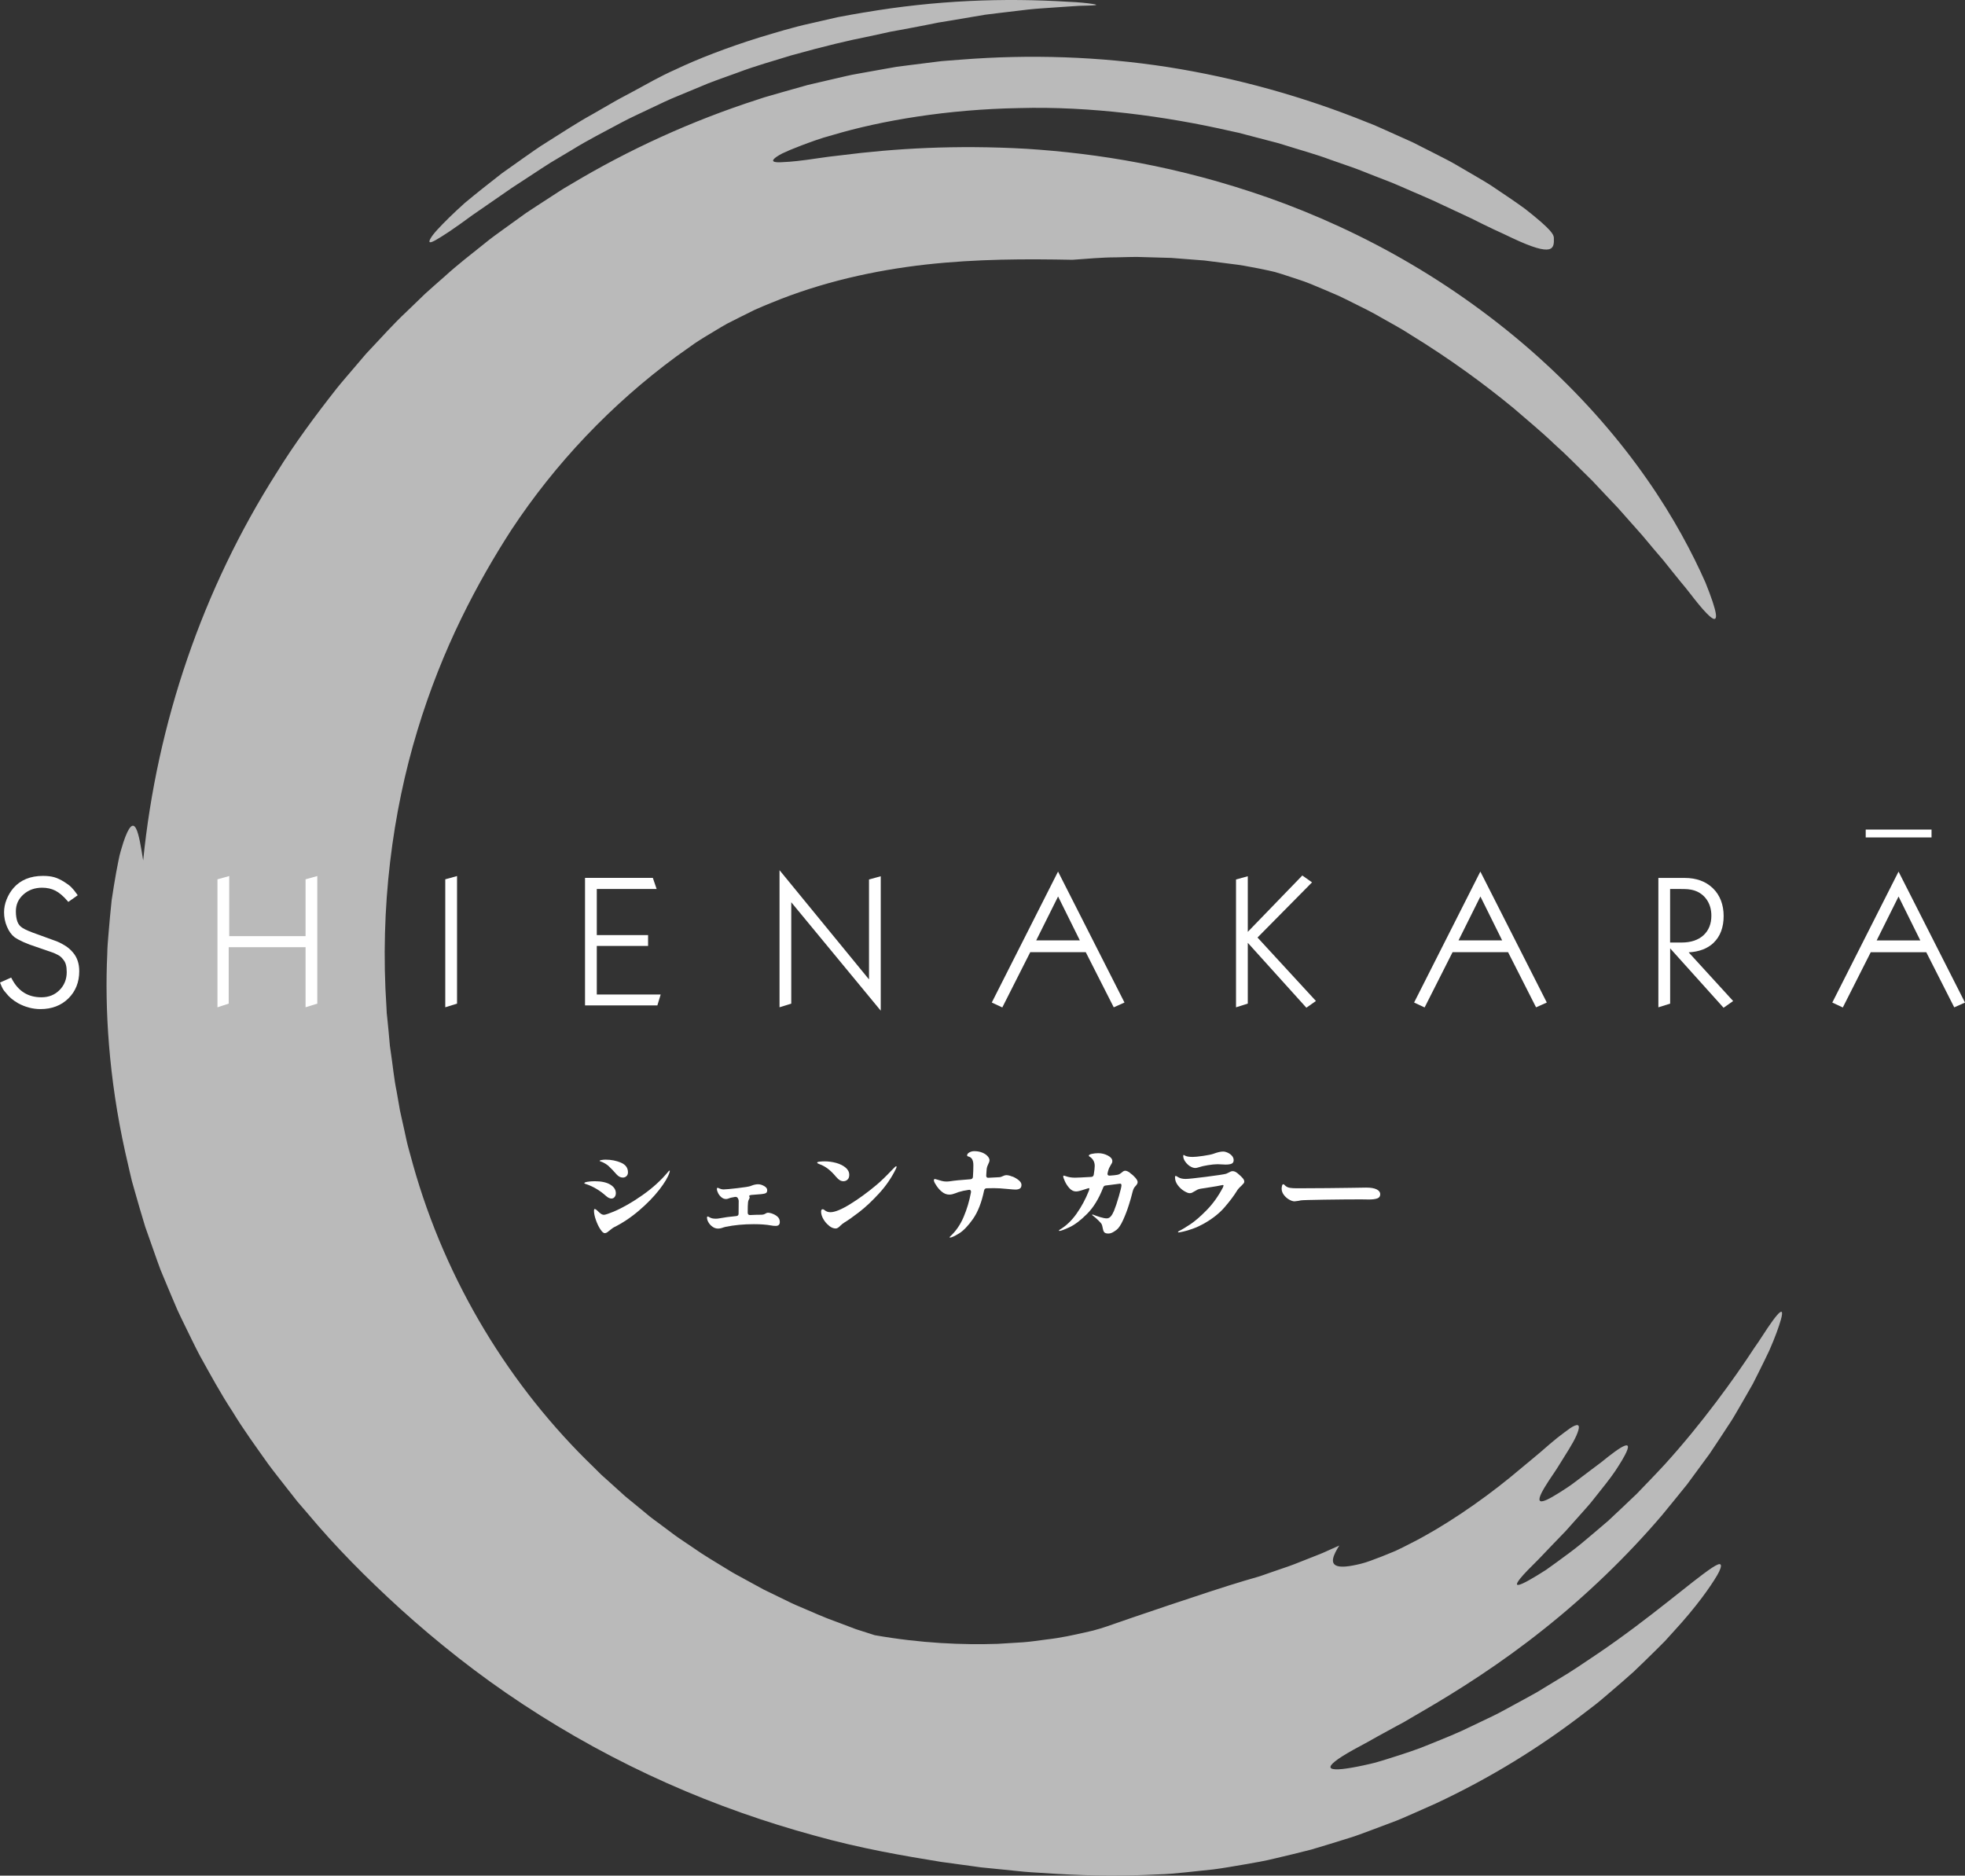 <?xml version="1.0" encoding="UTF-8"?> <svg xmlns="http://www.w3.org/2000/svg" id="Capa_2" data-name="Capa 2" viewBox="0 0 499.16 476.5"><rect x="0" y="0" width="499.16" height="476.5" fill="#333333" stroke="none"/><defs><style> .cls-1 { fill: #fff; } .cls-2 { fill: #bababa; } </style></defs><g id="Capa_1-2" data-name="Capa 1"><g><path class="cls-2" d="m31.27,214.2c3.02-9.18,4.02-2.25,5.1,4.4,3.5-34.88,15.1-68.98,33.93-98.55,4.6-7.46,9.84-14.5,15.25-21.39,1.37-1.71,2.82-3.35,4.24-5.03l2.13-2.5,1.07-1.25,1.12-1.2c3.02-3.18,5.92-6.47,9.13-9.46l4.73-4.57c1.62-1.48,3.28-2.91,4.92-4.36,3.24-2.96,6.71-5.64,10.14-8.38,1.69-1.4,3.48-2.66,5.26-3.95l5.34-3.85c1.82-1.22,3.67-2.4,5.51-3.6,1.85-1.17,3.65-2.44,5.57-3.51,15.05-9.05,31.15-16.37,47.87-21.75,1.03-.37,2.09-.68,3.14-.97l3.16-.91,6.34-1.79,6.41-1.49c2.14-.47,4.26-1.04,6.43-1.39l6.47-1.16,3.24-.57,3.26-.42,6.52-.82,1.63-.2,1.64-.13,3.28-.25c17.49-1.38,35.19-.81,52.57,1.89,17.38,2.74,34.43,7.48,50.73,14.08,1.92.7,3.78,1.62,5.7,2.45,1.91.86,3.83,1.72,5.75,2.58,1.88.95,3.75,1.9,5.6,2.84,1.84.97,3.7,1.84,5.43,2.87,1.74,1.01,3.44,2.01,5.09,2.97,1.64.97,3.25,1.89,4.7,2.9,2.94,1.97,5.6,3.76,7.8,5.38,6.85,5.38,7.2,6.51,7.25,7.32.08,2.69.03,5.05-10.6.03-1.31-.65-2.88-1.35-4.64-2.17-1.76-.83-3.71-1.78-5.84-2.86-2.17-1.01-4.53-2.11-7.1-3.31-2.53-1.25-5.34-2.41-8.3-3.7-1.49-.64-3-1.33-4.59-1.98-1.6-.62-3.25-1.26-4.94-1.92-1.69-.65-3.4-1.38-5.2-2.01-1.8-.63-3.65-1.27-5.54-1.93-3.74-1.41-7.8-2.49-11.95-3.81-1.04-.34-2.1-.62-3.18-.89-1.08-.28-2.16-.56-3.26-.85-1.09-.29-2.2-.58-3.32-.87-.56-.15-1.12-.29-1.68-.44-.57-.12-1.14-.25-1.71-.37-16.79-3.85-35.92-6.4-54.01-5.89-18.09.31-34.97,3.15-47.36,6.85-3.26.86-5.86,1.88-7.97,2.66-2.11.8-3.71,1.48-4.85,2.03-2.26,1.2-2.73,1.89-1.92,2.12.41.12,1.14.14,2.13.07,1-.04,2.27-.13,3.75-.3,2.96-.3,6.71-1,10.91-1.43,13.88-1.77,29.27-2.67,47.2-1.66,17.89,1.15,38.42,4.34,61.48,12.44,11.64,4.11,24.19,9.74,36.31,16.9,12.13,7.13,23.83,15.78,34.05,25.22,10.24,9.42,18.99,19.62,25.77,29.37,6.82,9.73,11.65,18.98,14.88,26.29,1.59,3.95,2.39,6.44,2.61,7.82.22,1.38-.19,1.68-.93,1.18-.77-.48-1.94-1.72-3.32-3.38-1.39-1.65-2.9-3.77-4.69-5.85-1.37-1.66-2.81-3.5-4.39-5.46-1.66-1.92-3.42-4-5.28-6.25-1.94-2.19-4.02-4.54-6.26-7.06-1.16-1.22-2.35-2.48-3.59-3.79-.61-.65-1.24-1.32-1.87-1.99-.62-.68-1.27-1.36-1.97-2.02-2.74-2.67-5.54-5.6-8.77-8.46-3.1-2.99-6.64-5.89-10.28-9.05-7.46-6.14-16.12-12.51-26.3-18.75-2.27-1.5-4.75-2.79-7.17-4.18-2.4-1.43-4.92-2.64-7.37-3.86-1.23-.6-2.42-1.23-3.63-1.78-1.22-.52-2.42-1.03-3.59-1.54-2.34-1-4.56-1.95-6.69-2.62-1.53-.52-2.88-.96-4.09-1.34-.61-.18-1.18-.36-1.72-.52-.55-.15-1.07-.26-1.57-.37-1.99-.44-3.59-.74-5.1-1.01-1.86-.38-3.76-.61-5.65-.84l-5.64-.72-5.65-.44-2.81-.22-2.82-.08-5.6-.16c-1.86-.02-3.74.07-5.59.1-3.7,0-7.41.37-11.07.62-11.72-.23-24.22-.24-37.27,1.21-13.01,1.47-26.45,4.44-39.26,9.73-1.43.6-2.82,1.14-4.12,1.74-1.28.63-2.51,1.24-3.69,1.83-1.17.59-2.3,1.16-3.38,1.71-1.07.58-2.06,1.2-3.02,1.77-1.92,1.17-3.71,2.2-5.32,3.31-1.59,1.13-3.08,2.19-4.5,3.2-16.7,12.28-30.91,27.35-41.96,44.09-4.19,6.47-8.59,14-12.74,22.52-4.15,8.52-8.01,18.07-11.15,28.46-6.32,20.78-9.56,44.92-7.86,70.36.02.48.05.96.07,1.44.05.48.1.95.15,1.42.09.94.18,1.88.28,2.8.08.93.17,1.84.25,2.75.04.45.08.91.12,1.36.06.45.13.89.19,1.33.54,3.53.84,6.98,1.52,10.24.29,1.65.57,3.27.85,4.86.33,1.59.71,3.14,1.04,4.68.36,1.54.63,3.09,1.04,4.58.41,1.5.81,2.98,1.22,4.45,8.4,29.99,24.85,56.62,45.88,76.87l1.94,1.93,2.03,1.82c1.35,1.22,2.7,2.44,4.04,3.65,1.4,1.15,2.79,2.29,4.18,3.43l2.08,1.72c.7.57,1.43,1.07,2.15,1.61,1.44,1.07,2.87,2.14,4.29,3.2,1.44,1.05,2.94,1.99,4.4,3,2.89,2.06,5.94,3.81,8.92,5.65,1.48.96,3.04,1.73,4.56,2.58,1.53.84,3.06,1.67,4.57,2.5,1.56.76,3.11,1.51,4.65,2.26,1.54.76,3.08,1.53,4.67,2.17,3.14,1.34,6.25,2.76,9.43,3.87,1.58.6,3.16,1.19,4.73,1.79,1.6.51,3.19,1.02,4.78,1.53,11.71,2.06,22.28,2.5,31.27,2.2,2.24-.14,4.4-.27,6.46-.4,2.05-.15,4-.47,5.85-.7,3.7-.41,6.97-1.16,9.81-1.79,2.85-.58,5.25-1.41,7.2-2.1,1.96-.71,24.55-8.45,33.29-11.03,1.1-.32,2.18-.64,3.26-.95,1.09-.3,2.12-.72,3.17-1.07,2.08-.75,4.18-1.39,6.19-2.16,2-.79,3.97-1.57,5.9-2.33.98-.36,1.92-.79,2.84-1.21.93-.42,1.86-.83,2.77-1.24-1.47,2.34-2.54,4.62-.44,5.22,1.05.3,2.91.16,5.93-.59,1.52-.37,3.25-1.06,5.35-1.86,1.05-.41,2.18-.88,3.4-1.39,1.2-.54,2.46-1.2,3.82-1.89,8.07-4.04,17.62-10.5,25.3-16.77,3.79-3.18,7.36-6.04,10.08-8.47,1.39-1.19,2.65-2.19,3.72-2.97,1.05-.8,1.88-1.4,2.53-1.68,1.5-.67,1.42.43.55,2.44-.86,2.01-2.7,4.75-4.42,7.55-.85,1.41-1.8,2.71-2.59,3.93-.79,1.21-1.46,2.32-1.89,3.19-.85,1.76-.73,2.62,1.34,1.68.84-.38,1.93-1.01,3.19-1.8,1.24-.8,2.71-1.7,4.1-2.79,1.42-1.07,2.9-2.19,4.33-3.27.72-.54,1.43-1.07,2.11-1.58.66-.53,1.3-1.04,1.89-1.51,4.8-3.74,7.52-5.04,1.84,3.57-1.37,2.05-3.37,4.49-5.51,7.19-1.05,1.37-2.28,2.67-3.47,4.03-1.21,1.35-2.43,2.72-3.62,4.06-2.48,2.61-4.93,5.07-6.93,7.22-2.08,2.06-3.77,3.76-4.67,4.9-1.34,1.69-.97,1.97.73,1.19.85-.39,2.03-1.05,3.48-1.93.73-.44,1.53-.94,2.38-1.49.82-.59,1.71-1.23,2.66-1.91,1.87-1.39,4.02-2.9,6.21-4.7,2.17-1.82,4.51-3.77,6.92-5.86,2.32-2.18,4.76-4.46,7.22-6.82,2.35-2.46,4.8-4.95,7.16-7.52,9.38-10.33,17.6-21.72,22.74-29.6,1.38-1.92,2.43-3.68,3.4-5.09.95-1.41,1.75-2.5,2.35-3.19,1.2-1.39,1.63-1.21,1,1.09-.49,1.73-1.43,4.41-2.91,7.77-.78,1.66-1.67,3.5-2.67,5.49-.5,1-1.03,2.03-1.57,3.11-.6,1.05-1.21,2.13-1.85,3.24-.64,1.11-1.31,2.26-1.99,3.44-.68,1.18-1.38,2.39-2.19,3.58-1.57,2.39-3.2,4.91-4.94,7.48-1.84,2.5-3.74,5.09-5.69,7.74-2.05,2.57-4.2,5.17-6.37,7.83-8.88,10.44-19.43,20.58-30.21,29.11-10.75,8.58-21.68,15.52-30.65,20.72-1.12.65-2.19,1.28-3.22,1.88-.51.3-1.02.6-1.51.89-.5.27-.99.53-1.48.79-1.92,1.03-3.67,1.99-5.25,2.87-3.13,1.82-5.68,3.07-7.55,4.19-3.76,2.21-4.97,3.47-4.13,3.94.85.47,3.75.15,8.2-.81,1.1-.26,2.33-.49,3.6-.88,1.27-.37,2.63-.79,4.06-1.25,2.87-.92,6.07-1.93,9.39-3.34,3.34-1.36,6.92-2.76,10.47-4.53,1.79-.86,3.61-1.73,5.45-2.61,1.84-.89,3.62-1.92,5.45-2.9,1.82-1,3.67-1.98,5.49-3.01,1.79-1.08,3.57-2.17,5.35-3.25,3.6-2.11,6.98-4.45,10.3-6.68,13.24-8.99,23.7-18.27,28.89-21.73,1.32-.85,2-1.14,2.22-.79.21.34-.07,1.3-.91,2.72-1.68,2.85-5.23,7.95-11.01,14.22-.72.79-1.46,1.61-2.22,2.45-.81.81-1.63,1.64-2.49,2.49-1.72,1.7-3.55,3.48-5.5,5.34-1.99,1.81-4.14,3.63-6.37,5.54-1.13.94-2.24,1.95-3.46,2.88-1.22.93-2.45,1.88-3.71,2.84-10.1,7.7-22.43,15.52-36.69,22.18-1.99.88-3.92,1.74-5.81,2.58-1.89.83-3.73,1.66-5.58,2.32-1.84.69-3.63,1.37-5.38,2.02-1.76.63-3.45,1.32-5.15,1.82-3.39,1.07-6.62,2.05-9.71,2.97-3.12.81-6.1,1.51-8.96,2.19-2.84.72-5.61,1.17-8.25,1.63-2.65.44-5.18.91-7.65,1.22-2.47.26-4.85.51-7.17.76-2.31.23-4.56.46-6.78.51-8.85.45-17,.39-25.77-.13-2.19-.14-4.42-.28-6.71-.42-2.29-.15-4.64-.46-7.06-.68-1.21-.12-2.45-.24-3.7-.37-.63-.06-1.26-.12-1.9-.19-.64-.09-1.28-.18-1.93-.27-2.6-.36-5.3-.73-8.13-1.11-9.34-1.52-20.49-3.4-32.4-6.75-11.92-3.26-24.66-7.64-37.25-13.26-12.6-5.6-25.04-12.41-36.54-20-11.52-7.56-22.03-15.97-31.19-24.26-8.73-7.95-16.56-15.87-23.52-24.2-.88-1.03-1.77-2.06-2.65-3.08-.83-1.06-1.67-2.12-2.5-3.18-1.65-2.13-3.34-4.22-4.93-6.38-3.1-4.38-6.28-8.72-9.09-13.36-2.99-4.54-5.6-9.36-8.32-14.26-1.31-2.48-2.51-5.04-3.78-7.61-.62-1.29-1.27-2.58-1.87-3.91-.57-1.34-1.14-2.68-1.72-4.04-.57-1.36-1.14-2.73-1.72-4.11-.29-.69-.57-1.39-.86-2.08-.26-.71-.52-1.42-.78-2.13-1.01-2.87-2.04-5.79-3.09-8.76-.93-3.01-1.81-6.09-2.71-9.24-.22-.79-.45-1.58-.67-2.37-.19-.8-.38-1.61-.57-2.42-.37-1.63-.75-3.27-1.13-4.93-4.23-19.04-5.2-36.55-4.56-50.26.02-1.71.17-3.37.3-4.96.14-1.59.27-3.12.4-4.59.14-1.47.27-2.87.42-4.2.21-1.33.41-2.59.59-3.78.39-2.38.77-4.48,1.14-6.27.33-1.79.83-3.26,1.18-4.42ZM219.59,3.16C237.64.07,254.95-.58,271.52.46c2.33.08,4.79.34,6.06.54,2.02.32.2.39-1.62.43-1.23,0-2.47.08-3.7.17l-3.69.25c-2.46.19-4.91.3-7.36.57l-7.31.87-3.64.45-3.62.61c-1.73.29-3.5.59-5.37.91-.93.15-1.9.31-2.89.47-.99.2-2.02.4-3.09.62-2.15.42-4.48.87-7.07,1.34-.65.12-1.31.24-1.99.36-.68.15-1.37.3-2.08.46-1.43.31-2.93.63-4.51.97-3.27.62-10.11,2.2-18.64,4.59-4.23,1.33-8.96,2.6-13.76,4.43-2.41.88-4.89,1.73-7.36,2.69-2.45,1.02-4.93,2.05-7.41,3.08-2.49.99-4.91,2.17-7.31,3.31-2.39,1.16-4.8,2.22-7.07,3.43-4.53,2.44-8.93,4.66-12.73,7.03-1.92,1.15-3.74,2.23-5.45,3.25-1.69,1.04-3.21,2.09-4.61,2.99-2.78,1.85-5.06,3.26-6.49,4.29-3.43,2.37-6.32,4.37-8.75,6.05-2.38,1.75-4.32,3.12-5.87,4.17-3.13,2.07-4.62,2.93-5.01,2.73-.19-.1-.1-.45.23-1,.32-.57.91-1.32,1.72-2.2,1.61-1.77,4.04-4.15,6.92-6.74,2.73-2.28,5.96-4.85,9.44-7.55,1.8-1.28,3.65-2.59,5.53-3.92,1.89-1.32,3.79-2.7,5.78-3.92,3.96-2.49,7.86-5.06,11.68-7.16,1.89-1.09,3.71-2.14,5.43-3.13,1.72-1,3.4-1.82,4.91-2.66,3.75-2.01,6.54-3.7,10.92-5.65,5.35-2.55,12.76-5.45,21.12-8.06,4.19-1.25,8.58-2.62,13.11-3.6,2.26-.52,4.53-1.04,6.79-1.56,2.28-.45,4.56-.83,6.82-1.22Z"></path><g><g><path class="cls-1" d="m149.01,300.87c-.09-.04-.21-.08-.36-.13-.15-.05-.22-.1-.22-.15,0-.15.27-.27.82-.36.55-.09,1.16-.14,1.83-.14,1.69,0,3.01.29,3.95.86s1.41,1.3,1.41,2.18c0,.37-.1.69-.31.96s-.47.4-.81.4c-.43,0-.89-.22-1.39-.67-1.49-1.34-3.12-2.32-4.91-2.96Zm2.04,6.28c.18,0,.45.17.78.5.3.3.57.54.82.71.25.18.52.26.82.26.15,0,.47-.09.98-.26.5-.18.98-.36,1.42-.54,2.31-.98,4.75-2.38,7.34-4.2,2.58-1.81,4.76-3.8,6.53-5.95.15-.19.26-.28.33-.28.06,0,.08.03.08.08,0,.09-.03.22-.08.39-.35,1.15-1.22,2.61-2.59,4.38-1.38,1.77-3.08,3.52-5.12,5.27-2.04,1.75-4.18,3.18-6.43,4.3-.19.09-.48.31-.89.64-.3.26-.56.46-.78.61-.22.15-.44.22-.64.22-.32,0-.69-.33-1.13-1-.44-.67-.81-1.46-1.13-2.37-.32-.91-.47-1.69-.47-2.34,0-.28.06-.42.17-.42Zm3.63-10.85c-.58-.52-1.25-.92-2.01-1.2-.04-.02-.1-.04-.2-.07-.09-.03-.14-.07-.14-.12,0-.09.18-.17.54-.22.36-.06.68-.08.96-.08,1.43,0,2.74.26,3.92.77,1.18.51,1.77,1.33,1.77,2.44,0,.41-.12.73-.38.98-.25.24-.56.36-.93.36-.58,0-1.11-.27-1.59-.81-.73-.84-1.38-1.52-1.95-2.04Z"></path><path class="cls-1" d="m196.13,308.32c.49.15.94.4,1.35.75.41.35.61.81.61,1.37,0,.67-.34,1-1.03,1-.41,0-.8-.04-1.17-.11-1.17-.22-2.64-.33-4.41-.33-2.53,0-4.91.22-7.14.67-.04,0-.24.06-.61.17-.48.19-.93.28-1.34.28-.48,0-.94-.15-1.37-.45-.43-.3-.77-.66-1.03-1.1-.26-.44-.39-.85-.39-1.24,0-.19.06-.28.2-.28.06,0,.25.09.59.28s.83.28,1.48.28c.26,0,.53-.03.81-.08,1.26-.24,2.72-.44,4.38-.59.37-.04.56-.24.56-.61.02-.89.03-1.97.03-3.24,0-.22-.07-.46-.22-.7-.15-.26-.4-.36-.75-.31-.73.11-1.28.25-1.67.42-.2.07-.4.11-.59.11-.41,0-.79-.14-1.14-.43-.35-.29-.64-.64-.85-1.05-.21-.41-.32-.77-.32-1.09,0-.18.06-.28.2-.28.06,0,.14.03.25.08.45.22.86.33,1.25.33.48,0,1.65-.11,3.49-.32,1.84-.21,2.94-.39,3.29-.52.06-.02.21-.07.46-.17s.51-.17.77-.22c.26-.06.52-.08.78-.08.48,0,.98.15,1.51.45.52.3.78.64.78,1.03,0,.28-.05.48-.15.61s-.27.22-.52.28c-.24.06-.53.1-.86.14l-2.48.2c-.45.06-.63.18-.56.36.07.09.11.19.11.31,0,.09-.06.26-.19.49s-.2.47-.22.71c-.06.45-.08,1.33-.08,2.65,0,.2.06.36.17.46.11.1.26.14.45.13,1.17-.06,2.11-.08,2.82-.08.41,0,.76-.09,1.06-.28.04-.02.12-.06.24-.13s.27-.1.46-.1c.2,0,.55.07,1.05.22Z"></path><path class="cls-1" d="m212.43,299.03c-1.36-1.67-2.77-2.76-4.24-3.26-.41-.15-.61-.28-.61-.39,0-.13.21-.22.64-.27.43-.05.85-.07,1.26-.07.98,0,1.96.14,2.93.4.97.27,1.76.67,2.39,1.19.62.52.93,1.13.93,1.84,0,.52-.14.92-.43,1.2s-.65.42-1.07.42c-.61,0-1.21-.35-1.78-1.06Zm-1.81,12.38c-.58-.45-1.06-1-1.45-1.67-.39-.67-.59-1.31-.59-1.92,0-.41.13-.61.39-.61.15,0,.3.06.45.19.43.37.93.56,1.51.56,1.15,0,2.84-.69,5.08-2.08,2.23-1.38,4.46-3.02,6.69-4.89,1.1-.93,2.32-2.11,3.68-3.54.73-.78,1.14-1.17,1.26-1.17.07,0,.11.05.11.14,0,.13-.06.31-.17.53-1.1,2.25-2.53,4.34-4.3,6.26-1.77,1.92-3.43,3.49-5.01,4.7-1.57,1.21-2.82,2.09-3.75,2.65-.39.24-.74.52-1.06.84-.43.46-.82.7-1.17.7-.54,0-1.1-.22-1.67-.67Z"></path><path class="cls-1" d="m257.2,298.9c.61.25,1.15.57,1.6.95.46.38.68.77.68,1.16,0,.45-.13.76-.4.93-.27.18-.64.27-1.1.27-.39,0-1.03-.05-1.92-.14-1.49-.15-2.67-.22-3.54-.22l-1.9.03c-.35.02-.57.21-.64.59-.63,3.03-1.57,5.43-2.82,7.21-1.25,1.78-2.44,3.01-3.57,3.7-1.13.69-1.89,1.03-2.26,1.03-.07,0-.11-.02-.11-.06,0-.06.06-.15.2-.28,1.41-1.3,2.54-2.94,3.37-4.91.84-1.97,1.46-4.06,1.87-6.28v-.11c0-.19-.05-.32-.15-.41-.1-.08-.25-.11-.43-.07-.97.13-1.83.32-2.59.56-.15.06-.37.14-.66.25-.29.11-.57.2-.85.28-.28.07-.56.11-.84.11-.69,0-1.34-.26-1.95-.78-.43-.35-.84-.81-1.23-1.37-.39-.56-.62-.99-.7-1.28-.02-.06-.03-.13-.03-.22,0-.2.09-.31.28-.31.07,0,.25.05.53.14.46.15.88.27,1.24.36.36.09.74.14,1.13.14.33,0,.67-.03,1-.08.89-.15,2.6-.32,5.13-.5.37-.04.58-.24.61-.61.07-1,.11-1.99.11-2.96,0-1.19-.36-1.91-1.09-2.15-.04-.02-.11-.04-.22-.07-.11-.03-.19-.06-.22-.11s-.06-.1-.06-.15c0-.3.19-.55.57-.77.38-.21.8-.32,1.24-.32.74,0,1.41.12,2.01.36s1.05.54,1.38.91.49.71.49,1.05c0,.24-.08.51-.25.81-.13.26-.24.52-.33.78-.09.26-.15.6-.17,1.03l-.08,1.23v.06c0,.39.19.57.59.53,1.4-.09,2.28-.14,2.65-.14.17,0,.33-.03.5-.08.17-.06.33-.12.47-.19.04-.02.15-.06.33-.14.19-.07.38-.11.59-.11.41,0,.92.12,1.53.38Z"></path><path class="cls-1" d="m287.04,297.98c.5.34.95.74,1.35,1.2.4.46.6.83.6,1.13,0,.32-.2.68-.61,1.09-.22.22-.39.49-.5.81-.11.32-.23.74-.36,1.28-.11.5-.37,1.39-.77,2.66-.4,1.27-.88,2.54-1.45,3.79-.57,1.25-1.13,2.1-1.69,2.52-.45.33-.82.57-1.13.71s-.6.21-.88.21c-.56,0-.92-.11-1.1-.34-.18-.22-.3-.57-.38-1.03-.07-.45-.16-.76-.25-.95-.07-.19-.36-.53-.86-1.02-.5-.49-.96-.89-1.37-1.19-.13-.07-.2-.15-.2-.22,0-.06.04-.08.11-.08l.22.06c.39.17.94.36,1.66.59.72.22,1.29.33,1.71.33.37,0,.7-.15.99-.46.29-.31.57-.79.85-1.44.39-.95.8-2.18,1.24-3.71.44-1.52.66-2.45.66-2.79,0-.28-.11-.42-.33-.42-.09,0-1.32.16-3.68.47-.32.02-.53.2-.64.53-1.1,2.83-2.46,5.06-4.1,6.69-1.64,1.64-3.13,2.77-4.48,3.39s-2.19.93-2.52.93c-.09,0-.14-.03-.14-.08,0-.07.09-.17.28-.28,1.56-.93,2.97-2.27,4.21-4.03s2.28-3.68,3.1-5.76c.09-.22.14-.4.15-.54,0-.14-.03-.2-.12-.18l-.28.06-.98.31c-.35.11-.71.22-1.07.32-.36.1-.67.15-.93.15-.61,0-1.17-.26-1.66-.8-.49-.53-.88-1.12-1.17-1.76s-.43-1.05-.43-1.24c0-.15.06-.22.19-.22.06,0,.22.05.49.15s.6.19.99.26c.39.07.83.11,1.31.11s1.86-.06,4.13-.19c.35-.02.57-.2.64-.56.17-1.04.25-1.78.25-2.23,0-.95-.38-1.7-1.14-2.26-.06-.04-.13-.08-.22-.14-.09-.06-.14-.12-.14-.2,0-.2.26-.36.78-.47.52-.11,1.06-.17,1.62-.17.86,0,1.66.2,2.43.6.76.4,1.14.87,1.14,1.41,0,.19-.03.35-.1.49-.07.14-.16.3-.29.49-.17.28-.31.54-.42.78-.11.24-.21.55-.31.92l-.08.39-.03.17c0,.15.05.27.15.35s.25.12.43.1c.87-.06,1.51-.12,1.9-.2.28-.06.5-.13.66-.24.16-.1.35-.24.57-.41.26-.26.53-.39.81-.39.3,0,.7.17,1.2.52Z"></path><path class="cls-1" d="m299.23,313s.03-.08.1-.14.15-.11.27-.17c.69-.33,1.63-.9,2.83-1.7,1.2-.8,2.58-2,4.14-3.6,1.56-1.6,2.93-3.51,4.1-5.75.09-.22.14-.36.14-.42,0-.11-.06-.17-.17-.17-.07,0-.19.02-.33.06-.32.09-1.68.33-4.1.7-.26.04-.48.07-.66.1-.18.03-.33.05-.46.07-.37.06-.67.13-.88.24s-.49.26-.82.46c-.24.15-.45.26-.61.34-.17.07-.36.11-.59.11-.33,0-.8-.19-1.41-.56s-1.14-.86-1.6-1.48c-.46-.61-.7-1.28-.7-2.01,0-.22.06-.33.19-.33.07,0,.19.05.33.14.15.09.26.16.34.2.46.28,1.08.42,1.84.42.63,0,2.36-.18,5.19-.54,2.83-.36,4.52-.62,5.08-.77.17-.06.37-.15.61-.28.22-.13.41-.23.57-.29.16-.06.33-.1.52-.1.39,0,.82.2,1.28.59.6.5,1.02.91,1.27,1.21s.38.59.38.85c0,.17-.06.32-.17.46-.11.14-.31.35-.59.63-.54.48-.92.92-1.14,1.31-.74,1.21-1.78,2.59-3.12,4.14-1.34,1.55-3.12,2.95-5.35,4.2-.91.5-1.82.92-2.73,1.24-.91.33-1.7.56-2.36.71-.66.15-1.06.22-1.21.22-.11,0-.17-.03-.17-.08Zm3.03-16.73c-.47-.32-.87-.71-1.2-1.19-.33-.47-.49-.94-.49-1.41,0-.17.04-.25.11-.25.06,0,.15.05.28.14.41.24,1.09.36,2.04.36.54,0,1.43-.09,2.66-.27,1.24-.18,2.11-.36,2.61-.54.98-.37,1.79-.56,2.43-.56.33,0,.72.09,1.14.28.43.19.79.45,1.09.78s.45.72.45,1.14-.18.74-.53.89c-.35.15-.87.22-1.56.22-.33,0-.76-.02-1.28-.06l-.7-.03c-.67,0-1.49.08-2.47.24s-1.73.33-2.27.52c-.39.13-.7.2-.92.2-.45,0-.91-.16-1.38-.47Z"></path><path class="cls-1" d="m326.32,301.07c.14.13.25.22.32.28.3.22.66.37,1.09.43.43.07.97.1,1.62.1h1.17c2.31,0,4.59-.01,6.85-.04s4.2-.05,5.82-.07l3.88-.06c1.15,0,2.03.15,2.63.45s.91.72.91,1.25-.25.87-.75,1.05c-.5.18-1.2.27-2.09.27l-2.04-.03c-2.66,0-5.77.03-9.34.08-3.57.06-5.55.11-5.94.17-.52.11-.76.16-.73.14-.48.07-.77.11-.86.11-.41,0-.87-.15-1.39-.45-.52-.3-.97-.69-1.34-1.19-.37-.49-.56-1.02-.56-1.58,0-.22.03-.46.1-.73.06-.26.17-.39.32-.39.09,0,.21.06.35.19Z"></path></g><g><g><path class="cls-1" d="m16.37,240.14c-.88-.54-1.79-.97-2.72-1.27l-4.12-1.5c-1.82-.63-3.1-1.18-3.79-1.62-.66-.41-1.09-.95-1.33-1.64-.25-.72-.38-1.58-.38-2.57,0-1.73.62-3.13,1.91-4.29,1.28-1.15,2.88-1.73,4.75-1.73,1.26,0,2.39.25,3.37.75.98.5,2.02,1.38,3.07,2.6l.22.26,2.39-1.69-.21-.3c-.48-.69-.96-1.28-1.41-1.73-.46-.46-1.08-.92-1.83-1.38-.94-.58-1.8-.98-2.57-1.19-.77-.21-1.71-.32-2.79-.32-3.22,0-5.74,1.04-7.52,3.09-.73.85-1.31,1.83-1.74,2.91-.43,1.08-.64,2.17-.64,3.25,0,1.28.25,2.51.74,3.65.49,1.16,1.12,2.04,1.89,2.65,1.18.84,3.08,1.69,5.65,2.52l1.54.53c1.55.53,2.46.84,2.72.94.26.1.65.29,1.18.56.49.25.93.64,1.32,1.17.32.37.54.8.67,1.29.14.51.21,1.14.21,1.87,0,1.83-.62,3.37-1.83,4.58-1.23,1.23-2.74,1.83-4.59,1.83-3.42,0-5.88-1.54-7.53-4.7l-.16-.31-2.83,1.26.13.34c.25.62.45,1.05.62,1.34.18.29.44.62.75.96.4.52.85.99,1.33,1.4.49.41,1.07.82,1.74,1.21,1.84,1,3.75,1.5,5.69,1.5,2.88,0,5.27-.91,7.1-2.71,1.83-1.8,2.76-4.13,2.76-6.93,0-1.94-.55-3.55-1.63-4.78-.61-.73-1.33-1.34-2.13-1.8Z"></path><polygon class="cls-1" points="77.62 237.82 58.23 237.82 58.23 222.56 55.24 223.39 55.24 255.91 58.1 254.96 58.1 240.63 77.62 240.63 77.62 255.9 80.6 254.97 80.6 222.56 77.62 223.39 77.62 237.82"></polygon><polygon class="cls-1" points="113.11 255.9 116.1 254.97 116.1 222.56 113.11 223.39 113.11 255.9"></polygon><polygon class="cls-1" points="151.6 240.32 164.63 240.32 164.63 237.56 151.6 237.56 151.6 225.84 166.8 225.84 165.84 223.03 148.61 223.03 148.61 255.42 166.99 255.42 167.83 252.65 151.6 252.65 151.6 240.32"></polygon><polygon class="cls-1" points="220.75 248.82 198.02 221.07 198.02 255.9 201 254.97 201 229.22 223.73 256.76 223.73 222.61 220.75 223.43 220.75 248.82"></polygon><path class="cls-1" d="m251.94,254.69l2.67,1.25,7.1-14.04h14.1l7.11,14.01,2.73-1.22-16.88-33.27-16.83,33.27Zm22.36-15.78h-11.08l5.56-11.16,5.53,11.16Z"></path><polygon class="cls-1" points="333.29 224.16 330.82 222.42 316.97 236.74 316.97 222.61 313.98 223.43 313.98 255.91 316.97 254.96 316.97 239.52 331.85 256.01 334.28 254.3 319.44 238.18 333.29 224.16"></polygon><path class="cls-1" d="m359.22,254.69l2.67,1.25,7.1-14.04h14.1l7.11,14.01,2.73-1.22-16.88-33.27-16.83,33.27Zm11.28-15.78l5.56-11.16,5.53,11.16h-11.08Z"></path><path class="cls-1" d="m435.3,239.51c1.69-1.63,2.55-3.92,2.55-6.79s-.92-5.3-2.72-7.05c-1.8-1.75-4.22-2.63-7.17-2.63h-6.69v32.87l2.99-.94v-14.04l13.57,15.09,2.43-1.71-11.3-12.37c2.68-.14,4.81-.96,6.35-2.43Zm-4.92-13.29c1.35.44,2.42,1.23,3.19,2.36.77,1.13,1.16,2.49,1.16,4.05,0,2.08-.67,3.75-2,4.97-1.34,1.23-3.21,1.85-5.56,1.85h-2.92v-13.6h2.65c.77,0,1.41.02,1.9.06.47.04,1.01.15,1.58.31Z"></path></g><path class="cls-1" d="m482.28,221.43l-16.83,33.27,2.67,1.25,7.1-14.04h14.1l7.11,14.01,2.73-1.22-16.88-33.27Zm-5.56,17.49l5.56-11.16,5.53,11.16h-11.08Zm13.94-28.17h-16.72v2h16.72v-2Z"></path></g></g></g></g></svg> 